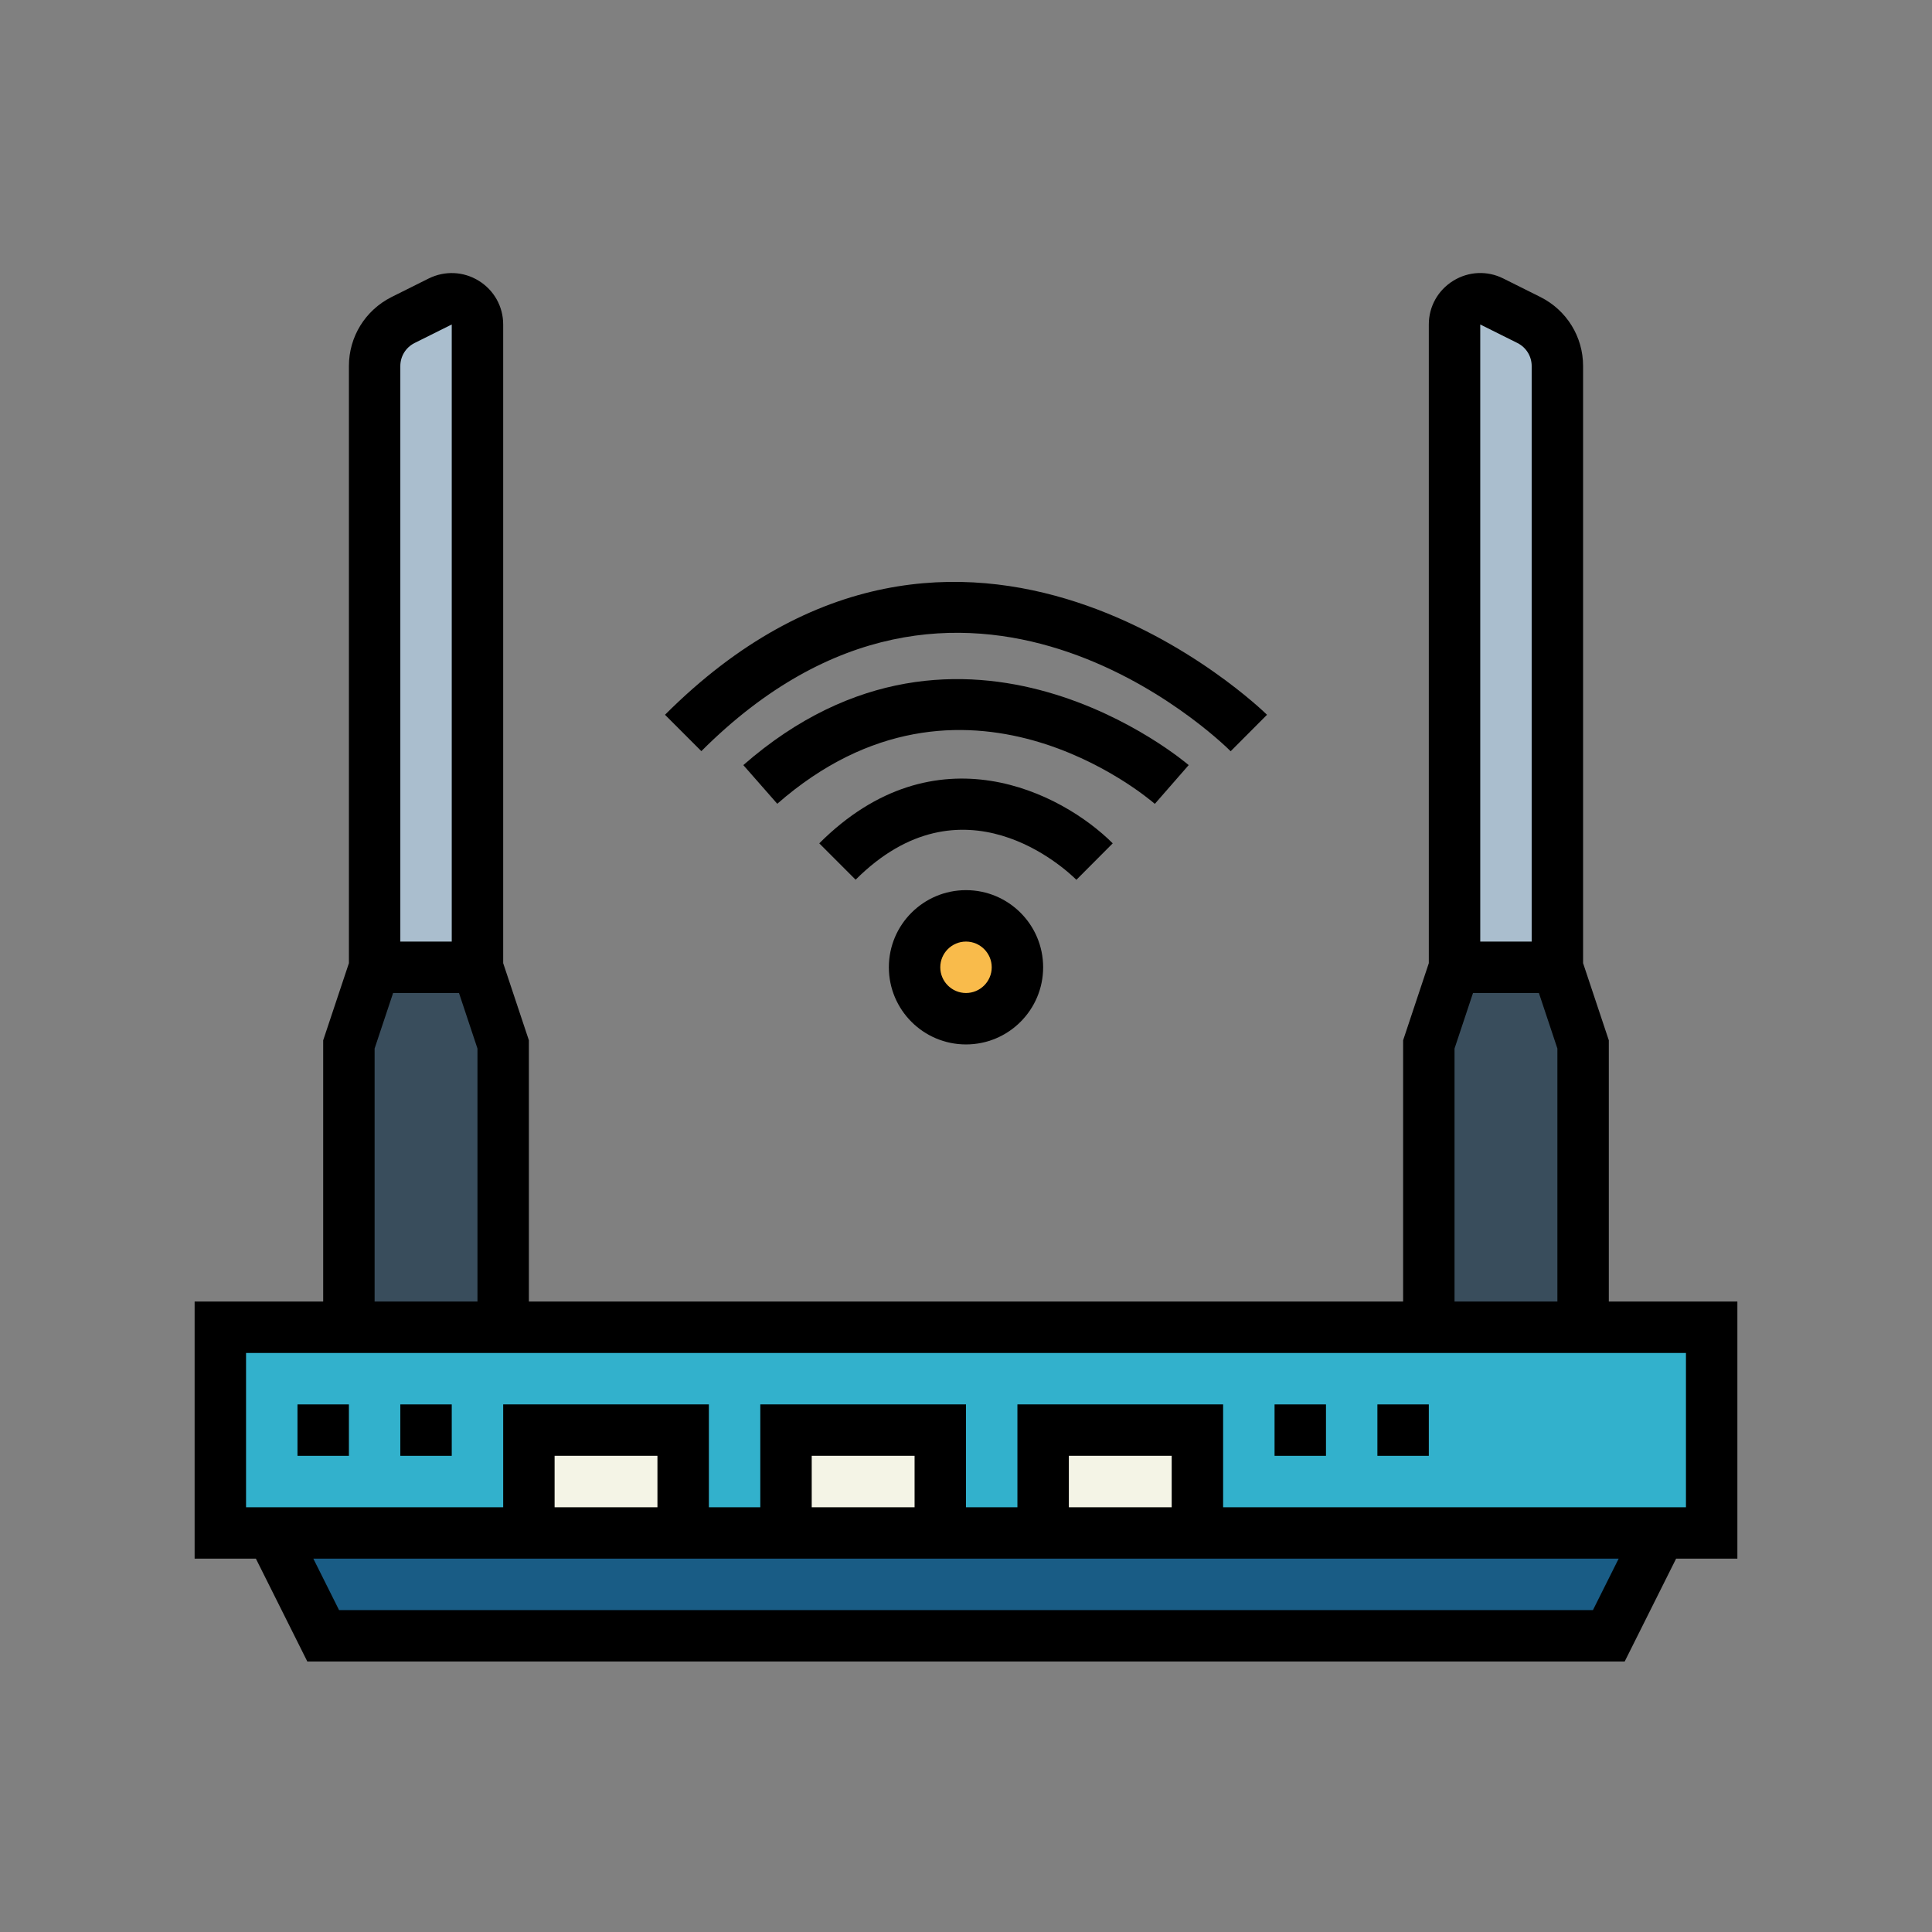 <?xml version="1.0" encoding="utf-8"?>
<svg xmlns="http://www.w3.org/2000/svg" xmlns:xlink="http://www.w3.org/1999/xlink" width="375" zoomAndPan="magnify" viewBox="0 0 375 375" height="375" preserveAspectRatio="xMidYMid meet" version="1.0">
  <rect x="0" y="0" width="375" height="375" fill="#808080" stroke="none"/>
  <defs>
    <clipPath id="clip-0">
      <path clip-rule="nonzero" d="M 37.5 52.5 L 337.5 52.5 L 337.5 322.5 L 37.5 322.5 Z M 37.5 52.5"/>
    </clipPath>
  </defs>
  <path fill="rgb(19.609%, 69.409%, 79.999%)" fill-opacity="1" fill-rule="nonzero" d="M 332.23 297.547 L 42.77 297.547 L 42.77 257.621 L 332.23 257.621 L 332.23 297.547"/>
  <path fill="rgb(9.799%, 36.079%, 52.159%)" fill-opacity="1" fill-rule="nonzero" d="M 312.27 317.508 L 62.73 317.508 L 52.75 297.547 L 322.25 297.547 L 312.27 317.508"/>
  <path fill="rgb(95.689%, 95.689%, 90.199%)" fill-opacity="1" fill-rule="nonzero" d="M 132.602 297.547 L 102.656 297.547 L 102.656 277.582 L 132.602 277.582 L 132.602 297.547"/>
  <path fill="rgb(95.689%, 95.689%, 90.199%)" fill-opacity="1" fill-rule="nonzero" d="M 182.508 297.547 L 152.566 297.547 L 152.566 277.582 L 182.508 277.582 L 182.508 297.547"/>
  <path fill="rgb(95.689%, 95.689%, 90.199%)" fill-opacity="1" fill-rule="nonzero" d="M 232.418 297.547 L 202.473 297.547 L 202.473 277.582 L 232.418 277.582 L 232.418 297.547"/>
  <path fill="rgb(22.35%, 30.199%, 36.079%)" fill-opacity="1" fill-rule="nonzero" d="M 97.668 257.621 L 67.723 257.621 L 67.723 202.723 L 72.711 187.75 L 92.676 187.75 L 97.668 202.723 L 97.668 257.621"/>
  <path fill="rgb(66.669%, 74.509%, 80.779%)" fill-opacity="1" fill-rule="nonzero" d="M 92.676 187.75 L 72.711 187.75 L 72.711 71.051 C 72.711 67.27 74.855 63.82 78.23 62.141 L 85.441 58.516 C 88.777 56.859 92.676 59.277 92.676 62.98 L 92.676 187.75"/>
  <path fill="rgb(22.35%, 30.199%, 36.079%)" fill-opacity="1" fill-rule="nonzero" d="M 277.332 257.621 L 307.277 257.621 L 307.277 202.723 L 302.289 187.75 L 282.324 187.75 L 277.332 202.723 L 277.332 257.621"/>
  <path fill="rgb(66.669%, 74.509%, 80.779%)" fill-opacity="1" fill-rule="nonzero" d="M 282.324 187.75 L 302.289 187.75 L 302.289 71.051 C 302.289 67.27 300.145 63.82 296.77 62.141 L 289.559 58.516 C 286.223 56.859 282.324 59.277 282.324 62.98 L 282.324 187.75"/>
  <path fill="rgb(97.649%, 73.329%, 29.41%)" fill-opacity="1" fill-rule="nonzero" d="M 197.48 187.75 C 197.48 193.266 193.016 197.73 187.5 197.73 C 181.984 197.73 177.52 193.266 177.52 187.75 C 177.52 182.23 181.984 177.77 187.5 177.77 C 193.016 177.77 197.48 182.23 197.48 187.75"/>
  <path fill="rgb(0%, 0%, 0%)" fill-opacity="1" fill-rule="nonzero" d="M 57.742 282.574 L 67.723 282.574 L 67.723 272.594 L 57.742 272.594 L 57.742 282.574"/>
  <path fill="rgb(0%, 0%, 0%)" fill-opacity="1" fill-rule="nonzero" d="M 77.703 282.574 L 87.684 282.574 L 87.684 272.594 L 77.703 272.594 L 77.703 282.574"/>
  <path fill="rgb(0%, 0%, 0%)" fill-opacity="1" fill-rule="nonzero" d="M 247.391 282.574 L 257.371 282.574 L 257.371 272.594 L 247.391 272.594 L 247.391 282.574"/>
  <path fill="rgb(0%, 0%, 0%)" fill-opacity="1" fill-rule="nonzero" d="M 267.352 282.574 L 277.332 282.574 L 277.332 272.594 L 267.352 272.594 L 267.352 282.574"/>
  <g clip-path="url(#clip-0)">
    <path fill="rgb(0%, 0%, 0%)" fill-opacity="1" fill-rule="nonzero" d="M 327.242 262.609 L 327.242 292.555 L 237.406 292.555 L 237.406 272.594 L 197.48 272.594 L 197.48 292.555 L 187.5 292.555 L 187.5 272.594 L 147.574 272.594 L 147.574 292.555 L 137.594 292.555 L 137.594 272.594 L 97.668 272.594 L 97.668 292.555 L 47.758 292.555 L 47.758 262.609 Z M 227.426 292.555 L 207.465 292.555 L 207.465 282.574 L 227.426 282.574 Z M 177.52 292.555 L 157.555 292.555 L 157.555 282.574 L 177.52 282.574 Z M 127.609 292.555 L 107.648 292.555 L 107.648 282.574 L 127.609 282.574 Z M 309.188 312.52 L 65.812 312.52 L 60.82 302.535 L 314.18 302.535 Z M 72.711 203.52 L 76.301 192.742 L 89.09 192.742 L 92.676 203.52 L 92.676 252.629 L 72.711 252.629 Z M 77.703 71.051 C 77.703 69.16 78.758 67.445 80.453 66.586 L 87.684 62.98 L 87.684 182.758 L 77.703 182.758 Z M 282.324 203.52 L 285.91 192.742 L 298.699 192.742 L 302.289 203.52 L 302.289 252.629 L 282.324 252.629 Z M 287.316 62.98 L 294.547 66.586 C 296.242 67.445 297.297 69.16 297.297 71.051 L 297.297 182.758 L 287.316 182.758 Z M 312.27 201.922 L 307.277 186.949 L 307.277 71.051 C 307.277 65.359 304.102 60.23 299.012 57.66 L 291.781 54.051 C 288.66 52.492 285.035 52.668 282.07 54.5 C 279.109 56.332 277.332 59.492 277.332 62.98 L 277.332 186.949 L 272.344 201.922 L 272.344 252.629 L 102.656 252.629 L 102.656 201.922 L 97.668 186.949 L 97.668 62.98 C 97.668 59.492 95.891 56.332 92.93 54.5 C 89.965 52.668 86.34 52.512 83.219 54.051 L 75.988 57.66 C 70.898 60.23 67.723 65.359 67.723 71.051 L 67.723 186.949 L 62.73 201.922 L 62.73 252.629 L 37.777 252.629 L 37.777 302.535 L 49.668 302.535 L 59.652 322.5 L 315.348 322.5 L 325.332 302.535 L 337.223 302.535 L 337.223 252.629 L 312.27 252.629 L 312.27 201.922"/>
  </g>
  <path fill="rgb(0%, 0%, 0%)" fill-opacity="1" fill-rule="nonzero" d="M 230.723 148.504 C 230.293 148.137 187.012 111.133 144.277 148.504 L 150.867 156.012 C 186.934 124.449 222.648 154.727 224.152 156.031 L 230.723 148.504"/>
  <path fill="rgb(0%, 0%, 0%)" fill-opacity="1" fill-rule="nonzero" d="M 215.98 163.691 C 206.117 153.848 181.555 141.176 159.02 163.691 L 166.074 170.75 C 186.777 150.066 206.723 168.586 208.926 170.77 L 215.98 163.691"/>
  <path fill="rgb(0%, 0%, 0%)" fill-opacity="1" fill-rule="nonzero" d="M 245.926 138.738 C 245.344 138.152 186.836 80.992 129.074 138.738 L 136.129 145.797 C 186.777 95.168 236.766 143.711 238.871 145.816 L 245.926 138.738"/>
  <path fill="rgb(0%, 0%, 0%)" fill-opacity="1" fill-rule="nonzero" d="M 192.492 187.75 C 192.492 190.5 190.25 192.742 187.5 192.742 C 184.75 192.742 182.508 190.5 182.508 187.75 C 182.508 185 184.75 182.758 187.5 182.758 C 190.25 182.758 192.492 185 192.492 187.75 Z M 172.527 187.75 C 172.527 196.016 179.234 202.723 187.5 202.723 C 195.766 202.723 202.473 196.016 202.473 187.75 C 202.473 179.484 195.766 172.777 187.5 172.777 C 179.234 172.777 172.527 179.484 172.527 187.75"/>
</svg>